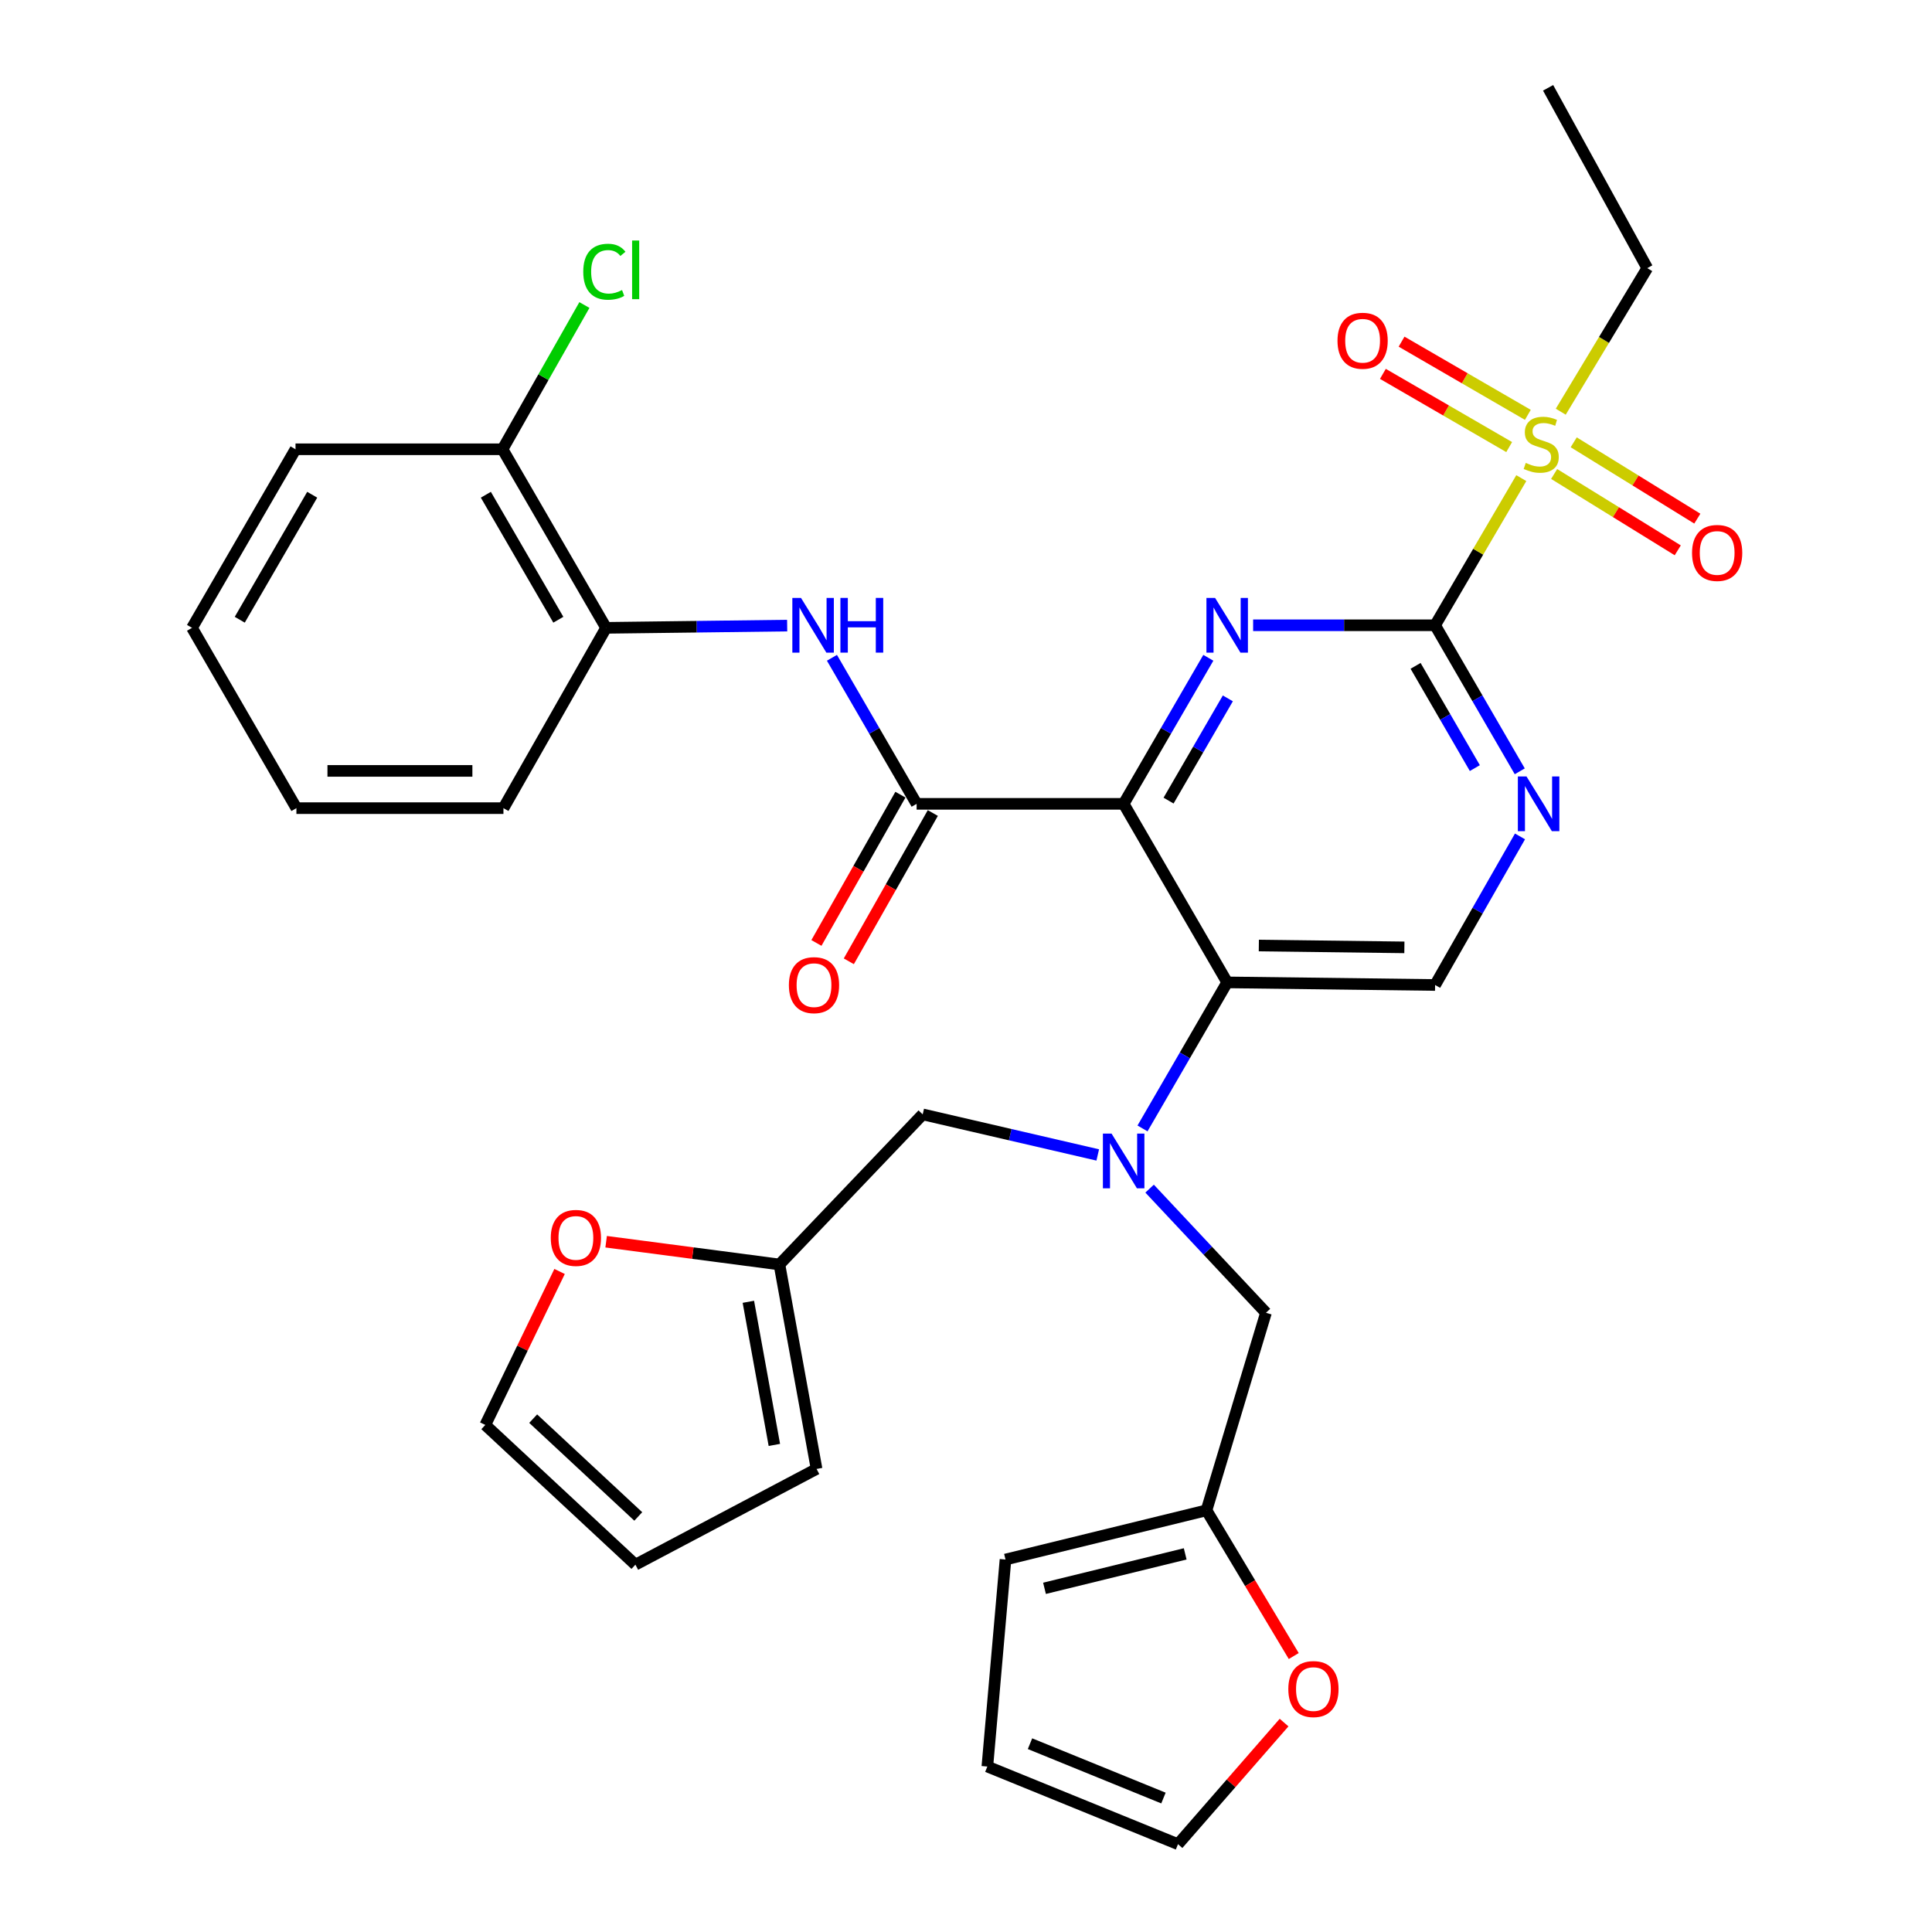 <?xml version='1.0' encoding='iso-8859-1'?>
<svg version='1.1' baseProfile='full'
              xmlns='http://www.w3.org/2000/svg'
                      xmlns:rdkit='http://www.rdkit.org/xml'
                      xmlns:xlink='http://www.w3.org/1999/xlink'
                  xml:space='preserve'
width='1000px' height='1000px' viewBox='0 0 1000 1000'>
<!-- END OF HEADER -->
<rect style='opacity:1.0;fill:#FFFFFF;stroke:none' width='1000' height='1000' x='0' y='0'> </rect>
<path class='bond-0' d='M 581.601,416.066 L 603.515,378.269' style='fill:none;fill-rule:evenodd;stroke:#000000;stroke-width:6px;stroke-linecap:butt;stroke-linejoin:miter;stroke-opacity:1' />
<path class='bond-0' d='M 603.515,378.269 L 625.429,340.472' style='fill:none;fill-rule:evenodd;stroke:#0000FF;stroke-width:6px;stroke-linecap:butt;stroke-linejoin:miter;stroke-opacity:1' />
<path class='bond-0' d='M 604.851,414.395 L 620.19,387.937' style='fill:none;fill-rule:evenodd;stroke:#000000;stroke-width:6px;stroke-linecap:butt;stroke-linejoin:miter;stroke-opacity:1' />
<path class='bond-0' d='M 620.19,387.937 L 635.53,361.479' style='fill:none;fill-rule:evenodd;stroke:#0000FF;stroke-width:6px;stroke-linecap:butt;stroke-linejoin:miter;stroke-opacity:1' />
<path class='bond-3' d='M 581.601,416.066 L 635.187,508.481' style='fill:none;fill-rule:evenodd;stroke:#000000;stroke-width:6px;stroke-linecap:butt;stroke-linejoin:miter;stroke-opacity:1' />
<path class='bond-4' d='M 581.601,416.066 L 474.441,416.066' style='fill:none;fill-rule:evenodd;stroke:#000000;stroke-width:6px;stroke-linecap:butt;stroke-linejoin:miter;stroke-opacity:1' />
<path class='bond-1' d='M 648.617,323.641 L 695.712,323.641' style='fill:none;fill-rule:evenodd;stroke:#0000FF;stroke-width:6px;stroke-linecap:butt;stroke-linejoin:miter;stroke-opacity:1' />
<path class='bond-1' d='M 695.712,323.641 L 742.807,323.641' style='fill:none;fill-rule:evenodd;stroke:#000000;stroke-width:6px;stroke-linecap:butt;stroke-linejoin:miter;stroke-opacity:1' />
<path class='bond-2' d='M 742.807,323.641 L 765.116,285.557' style='fill:none;fill-rule:evenodd;stroke:#000000;stroke-width:6px;stroke-linecap:butt;stroke-linejoin:miter;stroke-opacity:1' />
<path class='bond-2' d='M 765.116,285.557 L 787.424,247.474' style='fill:none;fill-rule:evenodd;stroke:#CCCC00;stroke-width:6px;stroke-linecap:butt;stroke-linejoin:miter;stroke-opacity:1' />
<path class='bond-33' d='M 742.807,323.641 L 764.717,361.438' style='fill:none;fill-rule:evenodd;stroke:#000000;stroke-width:6px;stroke-linecap:butt;stroke-linejoin:miter;stroke-opacity:1' />
<path class='bond-33' d='M 764.717,361.438 L 786.626,399.236' style='fill:none;fill-rule:evenodd;stroke:#0000FF;stroke-width:6px;stroke-linecap:butt;stroke-linejoin:miter;stroke-opacity:1' />
<path class='bond-33' d='M 732.704,344.647 L 748.041,371.105' style='fill:none;fill-rule:evenodd;stroke:#000000;stroke-width:6px;stroke-linecap:butt;stroke-linejoin:miter;stroke-opacity:1' />
<path class='bond-33' d='M 748.041,371.105 L 763.377,397.563' style='fill:none;fill-rule:evenodd;stroke:#0000FF;stroke-width:6px;stroke-linecap:butt;stroke-linejoin:miter;stroke-opacity:1' />
<path class='bond-14' d='M 790.813,214.727 L 758.132,195.784' style='fill:none;fill-rule:evenodd;stroke:#CCCC00;stroke-width:6px;stroke-linecap:butt;stroke-linejoin:miter;stroke-opacity:1' />
<path class='bond-14' d='M 758.132,195.784 L 725.45,176.84' style='fill:none;fill-rule:evenodd;stroke:#FF0000;stroke-width:6px;stroke-linecap:butt;stroke-linejoin:miter;stroke-opacity:1' />
<path class='bond-14' d='M 781.147,231.404 L 748.465,212.46' style='fill:none;fill-rule:evenodd;stroke:#CCCC00;stroke-width:6px;stroke-linecap:butt;stroke-linejoin:miter;stroke-opacity:1' />
<path class='bond-14' d='M 748.465,212.46 L 715.783,193.517' style='fill:none;fill-rule:evenodd;stroke:#FF0000;stroke-width:6px;stroke-linecap:butt;stroke-linejoin:miter;stroke-opacity:1' />
<path class='bond-15' d='M 804.423,245.337 L 836.413,265.094' style='fill:none;fill-rule:evenodd;stroke:#CCCC00;stroke-width:6px;stroke-linecap:butt;stroke-linejoin:miter;stroke-opacity:1' />
<path class='bond-15' d='M 836.413,265.094 L 868.402,284.85' style='fill:none;fill-rule:evenodd;stroke:#FF0000;stroke-width:6px;stroke-linecap:butt;stroke-linejoin:miter;stroke-opacity:1' />
<path class='bond-15' d='M 814.552,228.937 L 846.541,248.694' style='fill:none;fill-rule:evenodd;stroke:#CCCC00;stroke-width:6px;stroke-linecap:butt;stroke-linejoin:miter;stroke-opacity:1' />
<path class='bond-15' d='M 846.541,248.694 L 878.531,268.45' style='fill:none;fill-rule:evenodd;stroke:#FF0000;stroke-width:6px;stroke-linecap:butt;stroke-linejoin:miter;stroke-opacity:1' />
<path class='bond-26' d='M 807.842,213.098 L 830.233,175.939' style='fill:none;fill-rule:evenodd;stroke:#CCCC00;stroke-width:6px;stroke-linecap:butt;stroke-linejoin:miter;stroke-opacity:1' />
<path class='bond-26' d='M 830.233,175.939 L 852.624,138.779' style='fill:none;fill-rule:evenodd;stroke:#000000;stroke-width:6px;stroke-linecap:butt;stroke-linejoin:miter;stroke-opacity:1' />
<path class='bond-5' d='M 635.187,508.481 L 613.273,546.278' style='fill:none;fill-rule:evenodd;stroke:#000000;stroke-width:6px;stroke-linecap:butt;stroke-linejoin:miter;stroke-opacity:1' />
<path class='bond-5' d='M 613.273,546.278 L 591.359,584.076' style='fill:none;fill-rule:evenodd;stroke:#0000FF;stroke-width:6px;stroke-linecap:butt;stroke-linejoin:miter;stroke-opacity:1' />
<path class='bond-8' d='M 635.187,508.481 L 742.807,509.83' style='fill:none;fill-rule:evenodd;stroke:#000000;stroke-width:6px;stroke-linecap:butt;stroke-linejoin:miter;stroke-opacity:1' />
<path class='bond-8' d='M 651.571,489.41 L 726.906,490.354' style='fill:none;fill-rule:evenodd;stroke:#000000;stroke-width:6px;stroke-linecap:butt;stroke-linejoin:miter;stroke-opacity:1' />
<path class='bond-7' d='M 474.441,416.066 L 452.527,378.269' style='fill:none;fill-rule:evenodd;stroke:#000000;stroke-width:6px;stroke-linecap:butt;stroke-linejoin:miter;stroke-opacity:1' />
<path class='bond-7' d='M 452.527,378.269 L 430.613,340.472' style='fill:none;fill-rule:evenodd;stroke:#0000FF;stroke-width:6px;stroke-linecap:butt;stroke-linejoin:miter;stroke-opacity:1' />
<path class='bond-18' d='M 466.055,411.316 L 444.317,449.691' style='fill:none;fill-rule:evenodd;stroke:#000000;stroke-width:6px;stroke-linecap:butt;stroke-linejoin:miter;stroke-opacity:1' />
<path class='bond-18' d='M 444.317,449.691 L 422.579,488.066' style='fill:none;fill-rule:evenodd;stroke:#FF0000;stroke-width:6px;stroke-linecap:butt;stroke-linejoin:miter;stroke-opacity:1' />
<path class='bond-18' d='M 482.826,420.817 L 461.088,459.192' style='fill:none;fill-rule:evenodd;stroke:#000000;stroke-width:6px;stroke-linecap:butt;stroke-linejoin:miter;stroke-opacity:1' />
<path class='bond-18' d='M 461.088,459.192 L 439.35,497.567' style='fill:none;fill-rule:evenodd;stroke:#FF0000;stroke-width:6px;stroke-linecap:butt;stroke-linejoin:miter;stroke-opacity:1' />
<path class='bond-12' d='M 595.034,615.236 L 625.149,647.361' style='fill:none;fill-rule:evenodd;stroke:#0000FF;stroke-width:6px;stroke-linecap:butt;stroke-linejoin:miter;stroke-opacity:1' />
<path class='bond-12' d='M 625.149,647.361 L 655.265,679.486' style='fill:none;fill-rule:evenodd;stroke:#000000;stroke-width:6px;stroke-linecap:butt;stroke-linejoin:miter;stroke-opacity:1' />
<path class='bond-13' d='M 568.192,597.799 L 522.89,587.3' style='fill:none;fill-rule:evenodd;stroke:#0000FF;stroke-width:6px;stroke-linecap:butt;stroke-linejoin:miter;stroke-opacity:1' />
<path class='bond-13' d='M 522.89,587.3 L 477.589,576.802' style='fill:none;fill-rule:evenodd;stroke:#000000;stroke-width:6px;stroke-linecap:butt;stroke-linejoin:miter;stroke-opacity:1' />
<path class='bond-6' d='M 786.749,432.926 L 764.778,471.378' style='fill:none;fill-rule:evenodd;stroke:#0000FF;stroke-width:6px;stroke-linecap:butt;stroke-linejoin:miter;stroke-opacity:1' />
<path class='bond-6' d='M 764.778,471.378 L 742.807,509.83' style='fill:none;fill-rule:evenodd;stroke:#000000;stroke-width:6px;stroke-linecap:butt;stroke-linejoin:miter;stroke-opacity:1' />
<path class='bond-9' d='M 407.436,323.807 L 360.571,324.388' style='fill:none;fill-rule:evenodd;stroke:#0000FF;stroke-width:6px;stroke-linecap:butt;stroke-linejoin:miter;stroke-opacity:1' />
<path class='bond-9' d='M 360.571,324.388 L 313.706,324.969' style='fill:none;fill-rule:evenodd;stroke:#000000;stroke-width:6px;stroke-linecap:butt;stroke-linejoin:miter;stroke-opacity:1' />
<path class='bond-21' d='M 313.706,324.969 L 260.109,232.543' style='fill:none;fill-rule:evenodd;stroke:#000000;stroke-width:6px;stroke-linecap:butt;stroke-linejoin:miter;stroke-opacity:1' />
<path class='bond-21' d='M 288.991,320.774 L 251.474,256.077' style='fill:none;fill-rule:evenodd;stroke:#000000;stroke-width:6px;stroke-linecap:butt;stroke-linejoin:miter;stroke-opacity:1' />
<path class='bond-28' d='M 313.706,324.969 L 260.58,418.294' style='fill:none;fill-rule:evenodd;stroke:#000000;stroke-width:6px;stroke-linecap:butt;stroke-linejoin:miter;stroke-opacity:1' />
<path class='bond-10' d='M 403.432,654.492 L 477.589,576.802' style='fill:none;fill-rule:evenodd;stroke:#000000;stroke-width:6px;stroke-linecap:butt;stroke-linejoin:miter;stroke-opacity:1' />
<path class='bond-17' d='M 403.432,654.492 L 358.585,648.602' style='fill:none;fill-rule:evenodd;stroke:#000000;stroke-width:6px;stroke-linecap:butt;stroke-linejoin:miter;stroke-opacity:1' />
<path class='bond-17' d='M 358.585,648.602 L 313.738,642.713' style='fill:none;fill-rule:evenodd;stroke:#FF0000;stroke-width:6px;stroke-linecap:butt;stroke-linejoin:miter;stroke-opacity:1' />
<path class='bond-19' d='M 403.432,654.492 L 422.654,760.314' style='fill:none;fill-rule:evenodd;stroke:#000000;stroke-width:6px;stroke-linecap:butt;stroke-linejoin:miter;stroke-opacity:1' />
<path class='bond-19' d='M 387.351,673.81 L 400.806,747.886' style='fill:none;fill-rule:evenodd;stroke:#000000;stroke-width:6px;stroke-linecap:butt;stroke-linejoin:miter;stroke-opacity:1' />
<path class='bond-11' d='M 624.478,781.742 L 655.265,679.486' style='fill:none;fill-rule:evenodd;stroke:#000000;stroke-width:6px;stroke-linecap:butt;stroke-linejoin:miter;stroke-opacity:1' />
<path class='bond-16' d='M 624.478,781.742 L 647.06,819.453' style='fill:none;fill-rule:evenodd;stroke:#000000;stroke-width:6px;stroke-linecap:butt;stroke-linejoin:miter;stroke-opacity:1' />
<path class='bond-16' d='M 647.06,819.453 L 669.643,857.164' style='fill:none;fill-rule:evenodd;stroke:#FF0000;stroke-width:6px;stroke-linecap:butt;stroke-linejoin:miter;stroke-opacity:1' />
<path class='bond-20' d='M 624.478,781.742 L 520.445,807.207' style='fill:none;fill-rule:evenodd;stroke:#000000;stroke-width:6px;stroke-linecap:butt;stroke-linejoin:miter;stroke-opacity:1' />
<path class='bond-20' d='M 613.456,804.284 L 540.633,822.11' style='fill:none;fill-rule:evenodd;stroke:#000000;stroke-width:6px;stroke-linecap:butt;stroke-linejoin:miter;stroke-opacity:1' />
<path class='bond-22' d='M 664.631,891.604 L 637.182,923.075' style='fill:none;fill-rule:evenodd;stroke:#FF0000;stroke-width:6px;stroke-linecap:butt;stroke-linejoin:miter;stroke-opacity:1' />
<path class='bond-22' d='M 637.182,923.075 L 609.732,954.545' style='fill:none;fill-rule:evenodd;stroke:#000000;stroke-width:6px;stroke-linecap:butt;stroke-linejoin:miter;stroke-opacity:1' />
<path class='bond-23' d='M 289.636,658.108 L 270.412,697.828' style='fill:none;fill-rule:evenodd;stroke:#FF0000;stroke-width:6px;stroke-linecap:butt;stroke-linejoin:miter;stroke-opacity:1' />
<path class='bond-23' d='M 270.412,697.828 L 251.189,737.548' style='fill:none;fill-rule:evenodd;stroke:#000000;stroke-width:6px;stroke-linecap:butt;stroke-linejoin:miter;stroke-opacity:1' />
<path class='bond-25' d='M 422.654,760.314 L 328.89,809.873' style='fill:none;fill-rule:evenodd;stroke:#000000;stroke-width:6px;stroke-linecap:butt;stroke-linejoin:miter;stroke-opacity:1' />
<path class='bond-24' d='M 520.445,807.207 L 511.053,914.356' style='fill:none;fill-rule:evenodd;stroke:#000000;stroke-width:6px;stroke-linecap:butt;stroke-linejoin:miter;stroke-opacity:1' />
<path class='bond-27' d='M 260.109,232.543 L 281.296,195.211' style='fill:none;fill-rule:evenodd;stroke:#000000;stroke-width:6px;stroke-linecap:butt;stroke-linejoin:miter;stroke-opacity:1' />
<path class='bond-27' d='M 281.296,195.211 L 302.483,157.878' style='fill:none;fill-rule:evenodd;stroke:#00CC00;stroke-width:6px;stroke-linecap:butt;stroke-linejoin:miter;stroke-opacity:1' />
<path class='bond-29' d='M 260.109,232.543 L 152.96,232.543' style='fill:none;fill-rule:evenodd;stroke:#000000;stroke-width:6px;stroke-linecap:butt;stroke-linejoin:miter;stroke-opacity:1' />
<path class='bond-36' d='M 609.732,954.545 L 511.053,914.356' style='fill:none;fill-rule:evenodd;stroke:#000000;stroke-width:6px;stroke-linecap:butt;stroke-linejoin:miter;stroke-opacity:1' />
<path class='bond-36' d='M 602.201,930.665 L 533.126,902.533' style='fill:none;fill-rule:evenodd;stroke:#000000;stroke-width:6px;stroke-linecap:butt;stroke-linejoin:miter;stroke-opacity:1' />
<path class='bond-35' d='M 251.189,737.548 L 328.89,809.873' style='fill:none;fill-rule:evenodd;stroke:#000000;stroke-width:6px;stroke-linecap:butt;stroke-linejoin:miter;stroke-opacity:1' />
<path class='bond-35' d='M 275.977,734.287 L 330.368,784.915' style='fill:none;fill-rule:evenodd;stroke:#000000;stroke-width:6px;stroke-linecap:butt;stroke-linejoin:miter;stroke-opacity:1' />
<path class='bond-30' d='M 852.624,138.779 L 801.298,45.455' style='fill:none;fill-rule:evenodd;stroke:#000000;stroke-width:6px;stroke-linecap:butt;stroke-linejoin:miter;stroke-opacity:1' />
<path class='bond-31' d='M 260.58,418.294 L 153.42,418.294' style='fill:none;fill-rule:evenodd;stroke:#000000;stroke-width:6px;stroke-linecap:butt;stroke-linejoin:miter;stroke-opacity:1' />
<path class='bond-31' d='M 244.506,399.018 L 169.494,399.018' style='fill:none;fill-rule:evenodd;stroke:#000000;stroke-width:6px;stroke-linecap:butt;stroke-linejoin:miter;stroke-opacity:1' />
<path class='bond-34' d='M 152.96,232.543 L 99.385,324.969' style='fill:none;fill-rule:evenodd;stroke:#000000;stroke-width:6px;stroke-linecap:butt;stroke-linejoin:miter;stroke-opacity:1' />
<path class='bond-34' d='M 161.6,256.074 L 124.097,320.772' style='fill:none;fill-rule:evenodd;stroke:#000000;stroke-width:6px;stroke-linecap:butt;stroke-linejoin:miter;stroke-opacity:1' />
<path class='bond-32' d='M 153.42,418.294 L 99.385,324.969' style='fill:none;fill-rule:evenodd;stroke:#000000;stroke-width:6px;stroke-linecap:butt;stroke-linejoin:miter;stroke-opacity:1' />
<path  class='atom-1' d='M 628.927 309.481
L 638.207 324.481
Q 639.127 325.961, 640.607 328.641
Q 642.087 331.321, 642.167 331.481
L 642.167 309.481
L 645.927 309.481
L 645.927 337.801
L 642.047 337.801
L 632.087 321.401
Q 630.927 319.481, 629.687 317.281
Q 628.487 315.081, 628.127 314.401
L 628.127 337.801
L 624.447 337.801
L 624.447 309.481
L 628.927 309.481
' fill='#0000FF'/>
<path  class='atom-3' d='M 789.732 239.597
Q 790.052 239.717, 791.372 240.277
Q 792.692 240.837, 794.132 241.197
Q 795.612 241.517, 797.052 241.517
Q 799.732 241.517, 801.292 240.237
Q 802.852 238.917, 802.852 236.637
Q 802.852 235.077, 802.052 234.117
Q 801.292 233.157, 800.092 232.637
Q 798.892 232.117, 796.892 231.517
Q 794.372 230.757, 792.852 230.037
Q 791.372 229.317, 790.292 227.797
Q 789.252 226.277, 789.252 223.717
Q 789.252 220.157, 791.652 217.957
Q 794.092 215.757, 798.892 215.757
Q 802.172 215.757, 805.892 217.317
L 804.972 220.397
Q 801.572 218.997, 799.012 218.997
Q 796.252 218.997, 794.732 220.157
Q 793.212 221.277, 793.252 223.237
Q 793.252 224.757, 794.012 225.677
Q 794.812 226.597, 795.932 227.117
Q 797.092 227.637, 799.012 228.237
Q 801.572 229.037, 803.092 229.837
Q 804.612 230.637, 805.692 232.277
Q 806.812 233.877, 806.812 236.637
Q 806.812 240.557, 804.172 242.677
Q 801.572 244.757, 797.212 244.757
Q 794.692 244.757, 792.772 244.197
Q 790.892 243.677, 788.652 242.757
L 789.732 239.597
' fill='#CCCC00'/>
<path  class='atom-6' d='M 575.341 586.747
L 584.621 601.747
Q 585.541 603.227, 587.021 605.907
Q 588.501 608.587, 588.581 608.747
L 588.581 586.747
L 592.341 586.747
L 592.341 615.067
L 588.461 615.067
L 578.501 598.667
Q 577.341 596.747, 576.101 594.547
Q 574.901 592.347, 574.541 591.667
L 574.541 615.067
L 570.861 615.067
L 570.861 586.747
L 575.341 586.747
' fill='#0000FF'/>
<path  class='atom-7' d='M 790.122 401.906
L 799.402 416.906
Q 800.322 418.386, 801.802 421.066
Q 803.282 423.746, 803.362 423.906
L 803.362 401.906
L 807.122 401.906
L 807.122 430.226
L 803.242 430.226
L 793.282 413.826
Q 792.122 411.906, 790.882 409.706
Q 789.682 407.506, 789.322 406.826
L 789.322 430.226
L 785.642 430.226
L 785.642 401.906
L 790.122 401.906
' fill='#0000FF'/>
<path  class='atom-8' d='M 414.595 309.481
L 423.875 324.481
Q 424.795 325.961, 426.275 328.641
Q 427.755 331.321, 427.835 331.481
L 427.835 309.481
L 431.595 309.481
L 431.595 337.801
L 427.715 337.801
L 417.755 321.401
Q 416.595 319.481, 415.355 317.281
Q 414.155 315.081, 413.795 314.401
L 413.795 337.801
L 410.115 337.801
L 410.115 309.481
L 414.595 309.481
' fill='#0000FF'/>
<path  class='atom-8' d='M 434.995 309.481
L 438.835 309.481
L 438.835 321.521
L 453.315 321.521
L 453.315 309.481
L 457.155 309.481
L 457.155 337.801
L 453.315 337.801
L 453.315 324.721
L 438.835 324.721
L 438.835 337.801
L 434.995 337.801
L 434.995 309.481
' fill='#0000FF'/>
<path  class='atom-15' d='M 692.285 176.372
Q 692.285 169.572, 695.645 165.772
Q 699.005 161.972, 705.285 161.972
Q 711.565 161.972, 714.925 165.772
Q 718.285 169.572, 718.285 176.372
Q 718.285 183.252, 714.885 187.172
Q 711.485 191.052, 705.285 191.052
Q 699.045 191.052, 695.645 187.172
Q 692.285 183.292, 692.285 176.372
M 705.285 187.852
Q 709.605 187.852, 711.925 184.972
Q 714.285 182.052, 714.285 176.372
Q 714.285 170.812, 711.925 168.012
Q 709.605 165.172, 705.285 165.172
Q 700.965 165.172, 698.605 167.972
Q 696.285 170.772, 696.285 176.372
Q 696.285 182.092, 698.605 184.972
Q 700.965 187.852, 705.285 187.852
' fill='#FF0000'/>
<path  class='atom-16' d='M 875.797 286.198
Q 875.797 279.398, 879.157 275.598
Q 882.517 271.798, 888.797 271.798
Q 895.077 271.798, 898.437 275.598
Q 901.797 279.398, 901.797 286.198
Q 901.797 293.078, 898.397 296.998
Q 894.997 300.878, 888.797 300.878
Q 882.557 300.878, 879.157 296.998
Q 875.797 293.118, 875.797 286.198
M 888.797 297.678
Q 893.117 297.678, 895.437 294.798
Q 897.797 291.878, 897.797 286.198
Q 897.797 280.638, 895.437 277.838
Q 893.117 274.998, 888.797 274.998
Q 884.477 274.998, 882.117 277.798
Q 879.797 280.598, 879.797 286.198
Q 879.797 291.918, 882.117 294.798
Q 884.477 297.678, 888.797 297.678
' fill='#FF0000'/>
<path  class='atom-17' d='M 666.831 874.258
Q 666.831 867.458, 670.191 863.658
Q 673.551 859.858, 679.831 859.858
Q 686.111 859.858, 689.471 863.658
Q 692.831 867.458, 692.831 874.258
Q 692.831 881.138, 689.431 885.058
Q 686.031 888.938, 679.831 888.938
Q 673.591 888.938, 670.191 885.058
Q 666.831 881.178, 666.831 874.258
M 679.831 885.738
Q 684.151 885.738, 686.471 882.858
Q 688.831 879.938, 688.831 874.258
Q 688.831 868.698, 686.471 865.898
Q 684.151 863.058, 679.831 863.058
Q 675.511 863.058, 673.151 865.858
Q 670.831 868.658, 670.831 874.258
Q 670.831 879.978, 673.151 882.858
Q 675.511 885.738, 679.831 885.738
' fill='#FF0000'/>
<path  class='atom-18' d='M 285.082 640.737
Q 285.082 633.937, 288.442 630.137
Q 291.802 626.337, 298.082 626.337
Q 304.362 626.337, 307.722 630.137
Q 311.082 633.937, 311.082 640.737
Q 311.082 647.617, 307.682 651.537
Q 304.282 655.417, 298.082 655.417
Q 291.842 655.417, 288.442 651.537
Q 285.082 647.657, 285.082 640.737
M 298.082 652.217
Q 302.402 652.217, 304.722 649.337
Q 307.082 646.417, 307.082 640.737
Q 307.082 635.177, 304.722 632.377
Q 302.402 629.537, 298.082 629.537
Q 293.762 629.537, 291.402 632.337
Q 289.082 635.137, 289.082 640.737
Q 289.082 646.457, 291.402 649.337
Q 293.762 652.217, 298.082 652.217
' fill='#FF0000'/>
<path  class='atom-19' d='M 408.326 509.91
Q 408.326 503.11, 411.686 499.31
Q 415.046 495.51, 421.326 495.51
Q 427.606 495.51, 430.966 499.31
Q 434.326 503.11, 434.326 509.91
Q 434.326 516.79, 430.926 520.71
Q 427.526 524.59, 421.326 524.59
Q 415.086 524.59, 411.686 520.71
Q 408.326 516.83, 408.326 509.91
M 421.326 521.39
Q 425.646 521.39, 427.966 518.51
Q 430.326 515.59, 430.326 509.91
Q 430.326 504.35, 427.966 501.55
Q 425.646 498.71, 421.326 498.71
Q 417.006 498.71, 414.646 501.51
Q 412.326 504.31, 412.326 509.91
Q 412.326 515.63, 414.646 518.51
Q 417.006 521.39, 421.326 521.39
' fill='#FF0000'/>
<path  class='atom-28' d='M 301.897 140.648
Q 301.897 133.608, 305.177 129.928
Q 308.497 126.208, 314.777 126.208
Q 320.617 126.208, 323.737 130.328
L 321.097 132.488
Q 318.817 129.488, 314.777 129.488
Q 310.497 129.488, 308.217 132.368
Q 305.977 135.208, 305.977 140.648
Q 305.977 146.248, 308.297 149.128
Q 310.657 152.008, 315.217 152.008
Q 318.337 152.008, 321.977 150.128
L 323.097 153.128
Q 321.617 154.088, 319.377 154.648
Q 317.137 155.208, 314.657 155.208
Q 308.497 155.208, 305.177 151.448
Q 301.897 147.688, 301.897 140.648
' fill='#00CC00'/>
<path  class='atom-28' d='M 327.177 124.488
L 330.857 124.488
L 330.857 154.848
L 327.177 154.848
L 327.177 124.488
' fill='#00CC00'/>
</svg>
